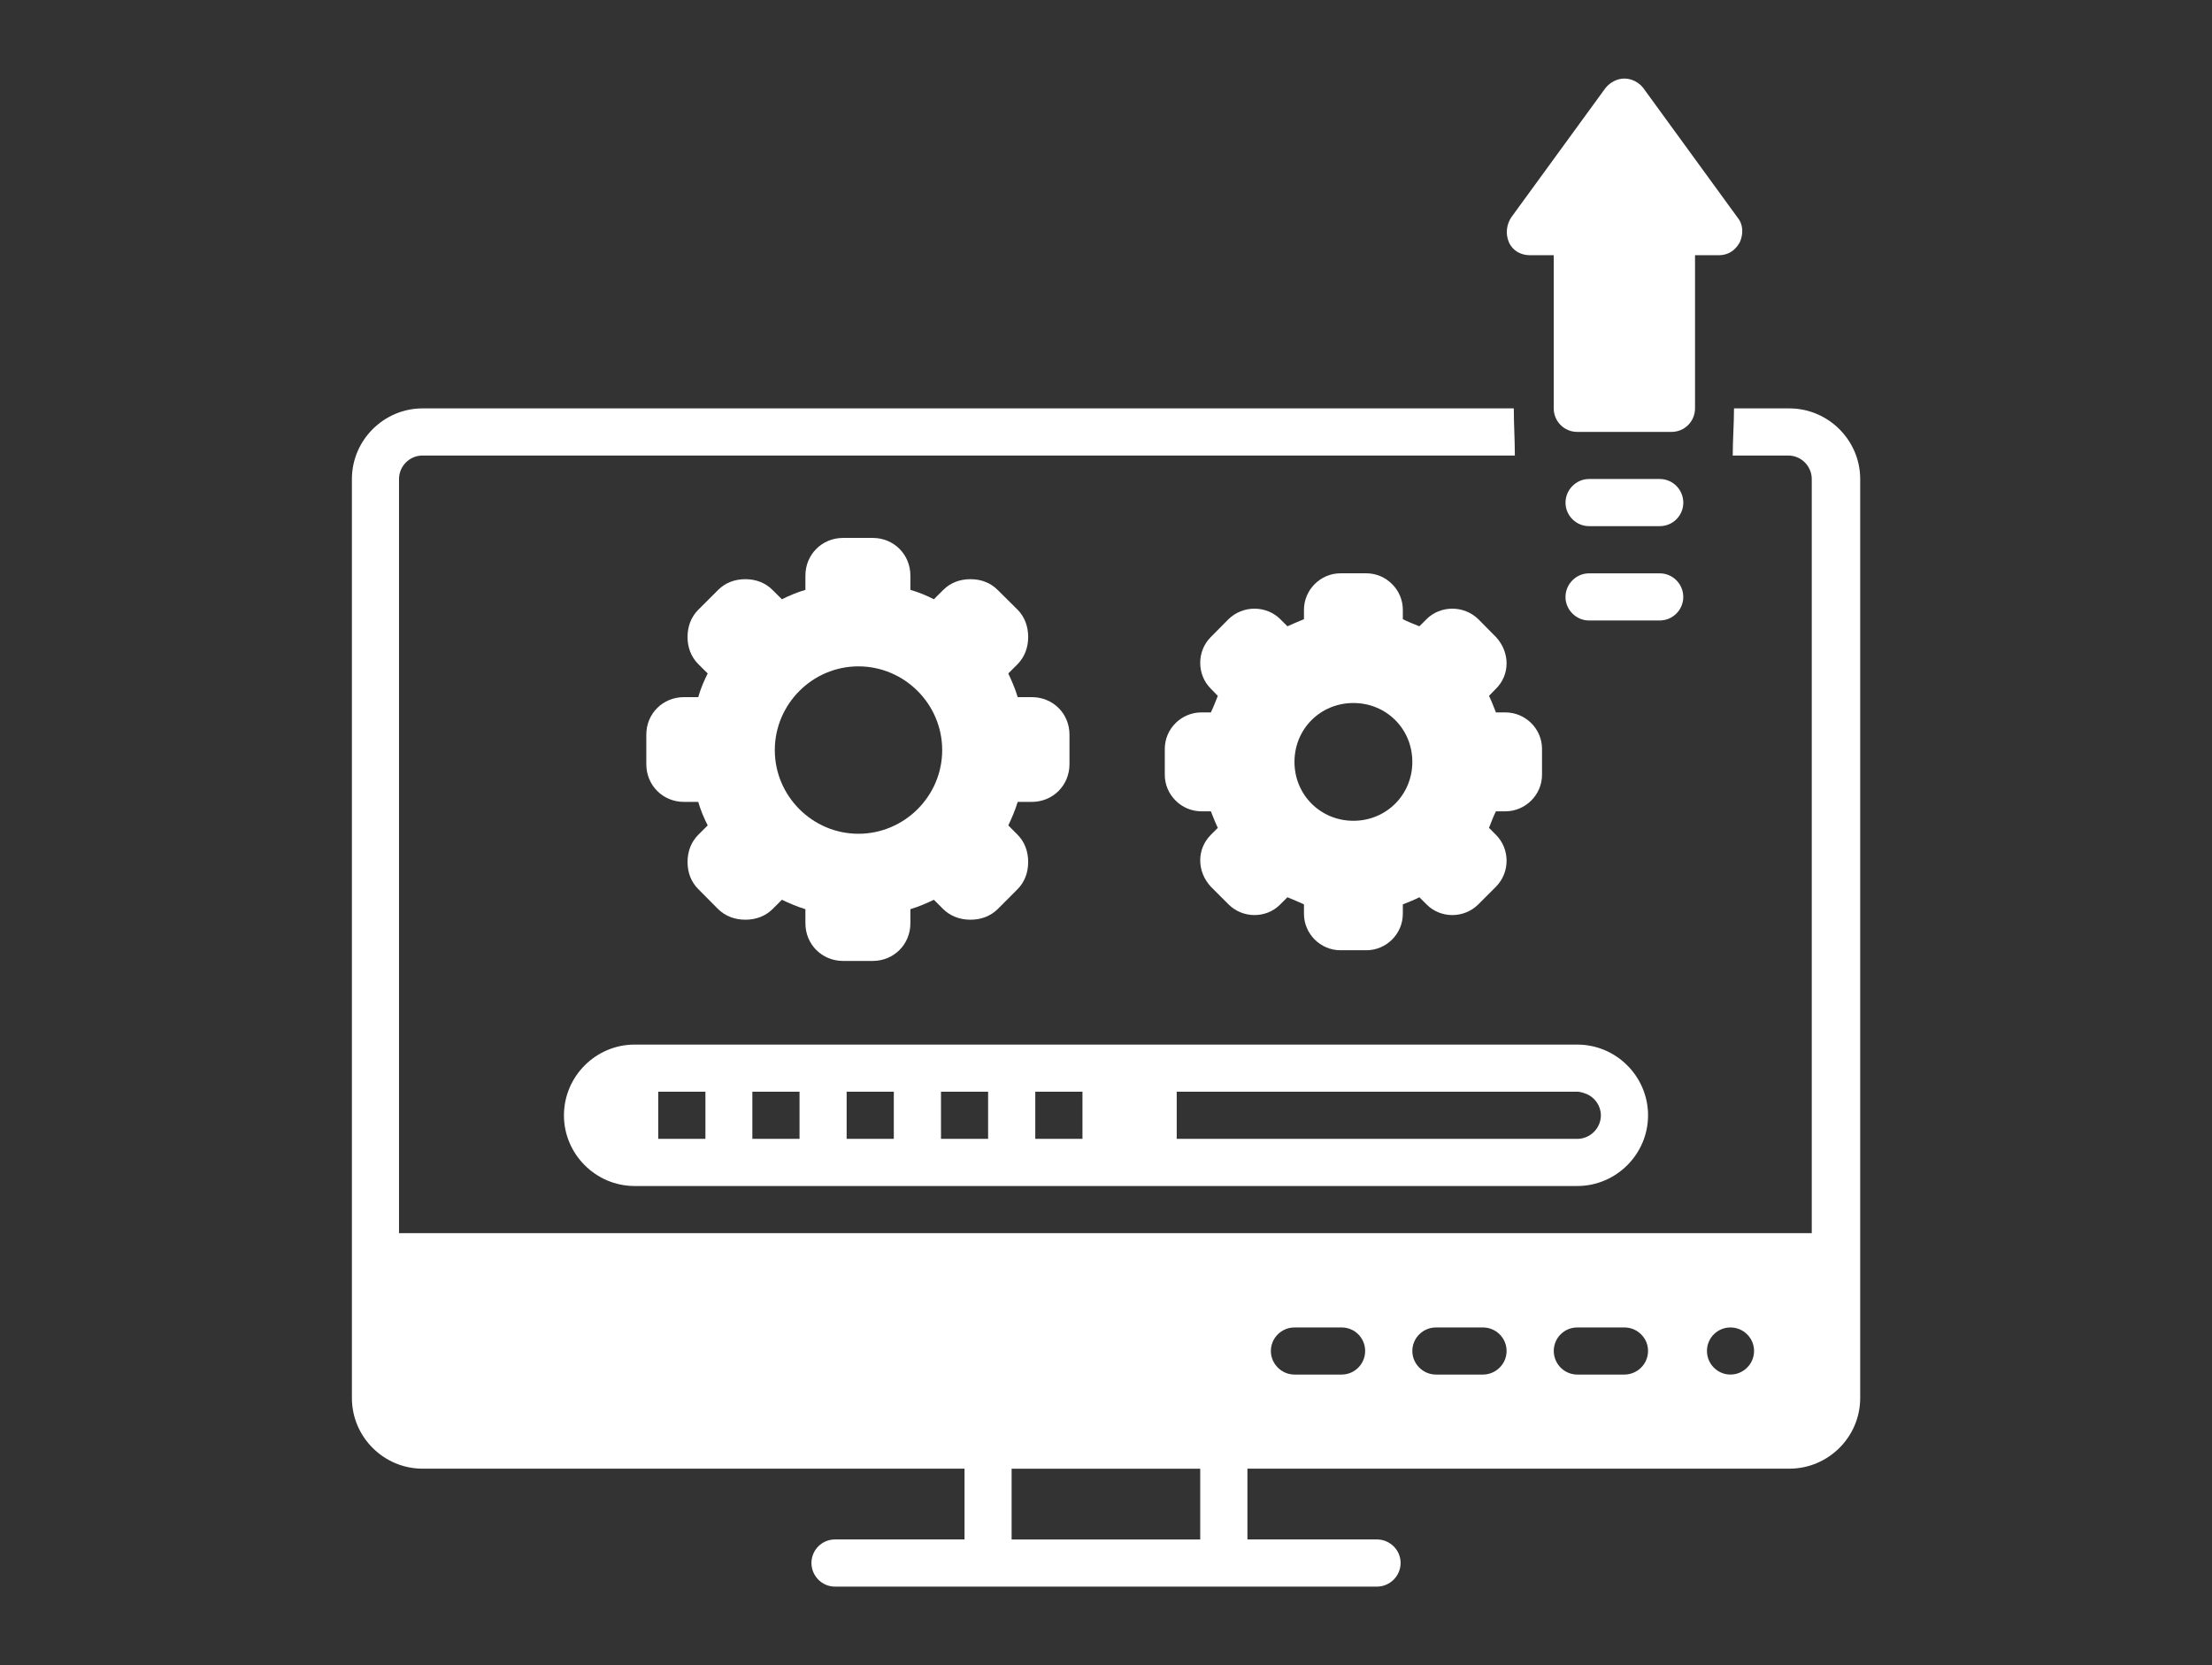 <?xml version="1.0" encoding="UTF-8"?> <svg xmlns="http://www.w3.org/2000/svg" xmlns:xlink="http://www.w3.org/1999/xlink" version="1.1" id="Layer_1" x="0px" y="0px" width="64.75px" height="48.75px" viewBox="1288.5 703.25 64.75 48.75" xml:space="preserve"><rect x="1288.5" y="703.25" width="64.75" height="48.75" fill="#333333" stroke="none"/> <g> <g> <path fill="#FFFFFF" d="M1340.877,715.206h-1.619c0,0.447-0.037,0.932-0.037,1.38h1.625c0.381,0,0.688,0.313,0.688,0.688v22.077 h-41.354v-22.077c0-0.375,0.307-0.688,0.688-0.688h31.975c0-0.448-0.031-0.933-0.031-1.38h-31.943 c-1.135,0-2.068,0.932-2.068,2.067v26.905c0,1.141,0.934,2.068,2.068,2.068h15.865v2.072h-3.793c-0.379,0-0.688,0.309-0.688,0.688 c0,0.381,0.309,0.693,0.688,0.693h15.865c0.381,0,0.693-0.313,0.693-0.693c0-0.379-0.313-0.688-0.693-0.688h-3.791v-2.072h15.863 c1.141,0,2.074-0.928,2.074-2.068v-26.905C1342.951,716.138,1342.018,715.206,1340.877,715.206z M1323.633,748.319h-5.521v-2.072 h5.521V748.319z M1327.773,743.491h-1.381c-0.379,0-0.691-0.313-0.691-0.691c0-0.381,0.313-0.688,0.691-0.688h1.381 c0.381,0,0.688,0.307,0.688,0.688C1328.461,743.179,1328.154,743.491,1327.773,743.491z M1331.908,743.491h-1.375 c-0.379,0-0.691-0.313-0.691-0.691c0-0.381,0.313-0.688,0.691-0.688h1.375c0.381,0,0.693,0.307,0.693,0.688 C1332.602,743.179,1332.289,743.491,1331.908,743.491z M1336.049,743.491h-1.379c-0.381,0-0.688-0.313-0.688-0.691 c0-0.381,0.307-0.688,0.688-0.688h1.379c0.381,0,0.693,0.307,0.693,0.688C1336.742,743.179,1336.43,743.491,1336.049,743.491z M1339.154,743.491c-0.381,0-0.688-0.313-0.688-0.691c0-0.381,0.307-0.688,0.688-0.688c0.379,0,0.691,0.307,0.691,0.688 C1339.846,743.179,1339.533,743.491,1339.154,743.491z"></path> </g> <g> <path fill="#FFFFFF" d="M1338.117,715.206v-4.484h0.693c0.275,0,0.484-0.136,0.619-0.381c0.104-0.239,0.104-0.516-0.068-0.724 l-2.76-3.792c-0.135-0.172-0.344-0.275-0.553-0.275c-0.207,0-0.41,0.104-0.551,0.275l-2.762,3.792 c-0.135,0.208-0.172,0.484-0.066,0.724c0.104,0.245,0.344,0.381,0.619,0.381h0.693v4.484c0,0.38,0.307,0.688,0.688,0.688h2.76 C1337.811,715.894,1338.117,715.586,1338.117,715.206z"></path> </g> <path fill="#FFFFFF" d="M1337.086,717.273h-2.072c-0.375,0-0.688,0.313-0.688,0.692c0,0.381,0.313,0.688,0.688,0.688h2.072 c0.381,0,0.688-0.307,0.688-0.688C1337.773,717.586,1337.467,717.273,1337.086,717.273z"></path> <path fill="#FFFFFF" d="M1337.773,720.727c0-0.38-0.307-0.692-0.688-0.692h-2.072c-0.375,0-0.688,0.313-0.688,0.692 c0,0.375,0.313,0.688,0.688,0.688h2.072C1337.467,721.414,1337.773,721.102,1337.773,720.727z"></path> <path fill="#FFFFFF" d="M1308.523,723.659c-0.619,0-1.104,0.479-1.104,1.099v0.864c0,0.62,0.484,1.104,1.104,1.104h0.416 c0.068,0.239,0.172,0.484,0.277,0.688l-0.277,0.276c-0.207,0.208-0.313,0.484-0.313,0.797c0,0.307,0.105,0.583,0.313,0.791 l0.584,0.589c0.209,0.203,0.484,0.308,0.797,0.308c0.307,0,0.584-0.104,0.791-0.308l0.277-0.276c0.207,0.1,0.447,0.203,0.688,0.276 v0.411c0,0.62,0.484,1.104,1.104,1.104h0.865c0.619,0,1.104-0.483,1.104-1.104v-0.411c0.24-0.073,0.484-0.177,0.688-0.276 l0.275,0.276c0.209,0.203,0.484,0.308,0.797,0.308c0.309,0,0.584-0.104,0.793-0.308l0.588-0.589 c0.203-0.208,0.307-0.484,0.307-0.791c0-0.313-0.104-0.589-0.307-0.797l-0.275-0.276c0.098-0.203,0.203-0.448,0.275-0.688h0.412 c0.619,0,1.104-0.484,1.104-1.104v-0.864c0-0.62-0.484-1.099-1.104-1.099h-0.412c-0.072-0.245-0.178-0.484-0.275-0.693l0.275-0.275 c0.203-0.209,0.307-0.484,0.307-0.792c0-0.313-0.104-0.589-0.307-0.797l-0.588-0.583c-0.209-0.209-0.484-0.313-0.793-0.313 c-0.313,0-0.588,0.104-0.797,0.313l-0.275,0.275c-0.203-0.104-0.447-0.208-0.688-0.275v-0.417c0-0.62-0.484-1.104-1.104-1.104 h-0.865c-0.619,0-1.104,0.484-1.104,1.104v0.417c-0.24,0.067-0.48,0.172-0.688,0.275l-0.277-0.275 c-0.207-0.209-0.484-0.313-0.791-0.313c-0.313,0-0.588,0.104-0.797,0.313l-0.584,0.583c-0.207,0.208-0.313,0.484-0.313,0.797 c0,0.308,0.105,0.583,0.313,0.792l0.277,0.275c-0.105,0.209-0.209,0.448-0.277,0.693H1308.523z M1313.627,722.758 c1.35,0,2.453,1.104,2.453,2.453c0,1.344-1.104,2.448-2.453,2.448c-1.344,0-2.447-1.104-2.447-2.448 C1311.18,723.862,1312.283,722.758,1313.627,722.758z"></path> <path fill="#FFFFFF" d="M1323.67,724.106c-0.59,0-1.074,0.479-1.074,1.068v0.76c0,0.584,0.484,1.068,1.074,1.068h0.275 c0.068,0.172,0.135,0.344,0.203,0.484l-0.203,0.203c-0.416,0.416-0.416,1.072,0,1.521l0.516,0.516 c0.209,0.208,0.484,0.313,0.76,0.313c0.277,0,0.553-0.104,0.756-0.313l0.209-0.208c0.172,0.072,0.344,0.141,0.484,0.208v0.276 c0,0.588,0.484,1.067,1.066,1.067h0.762c0.582,0,1.066-0.479,1.066-1.067v-0.276c0.172-0.067,0.344-0.136,0.484-0.208l0.209,0.208 c0.203,0.208,0.479,0.313,0.756,0.313c0.275,0,0.551-0.104,0.76-0.313l0.516-0.516c0.416-0.417,0.416-1.104,0-1.521l-0.203-0.203 c0.068-0.172,0.135-0.35,0.203-0.484h0.275c0.59,0,1.074-0.484,1.074-1.068v-0.76c0-0.589-0.484-1.068-1.074-1.068h-0.275 c-0.068-0.172-0.135-0.349-0.203-0.484l0.203-0.208c0.416-0.411,0.416-1.067,0-1.516l-0.516-0.521 c-0.209-0.203-0.484-0.308-0.76-0.308c-0.277,0-0.553,0.104-0.756,0.308l-0.209,0.208c-0.172-0.067-0.344-0.136-0.484-0.208v-0.276 c0-0.583-0.484-1.067-1.066-1.067h-0.762c-0.582,0-1.066,0.484-1.066,1.067v0.276c-0.172,0.072-0.344,0.141-0.484,0.208 l-0.209-0.208c-0.203-0.203-0.479-0.308-0.756-0.308c-0.275,0-0.551,0.104-0.76,0.308l-0.516,0.521 c-0.416,0.411-0.416,1.104,0,1.516l0.203,0.208c-0.068,0.172-0.135,0.344-0.203,0.484H1323.67z M1328.117,723.831 c0.963,0,1.725,0.755,1.725,1.724c0,0.964-0.762,1.724-1.725,1.724s-1.725-0.76-1.725-1.724 C1326.393,724.586,1327.154,723.831,1328.117,723.831z"></path> <path fill="#FFFFFF" d="M1305.008,735.903c0,1.135,0.932,2.068,2.068,2.068h27.594c1.141,0,2.072-0.934,2.072-2.068 c0-1.141-0.932-2.072-2.072-2.072h-27.594C1305.939,733.831,1305.008,734.763,1305.008,735.903z M1322.945,735.21 c0,0,11.693,0,11.725,0c0.104,0,0.172,0.037,0.275,0.068c0.244,0.104,0.416,0.35,0.416,0.625c0,0.375-0.313,0.688-0.691,0.688 h-11.725V735.21z M1318.805,735.21h1.381v1.381h-1.381V735.21z M1316.045,735.21h1.379v1.381h-1.379V735.21z M1313.283,735.21 h1.381v1.381h-1.381V735.21z M1310.523,735.21h1.381v1.381h-1.381V735.21z M1307.768,735.21h1.381v1.381h-1.381V735.21z"></path> </g> </svg> 